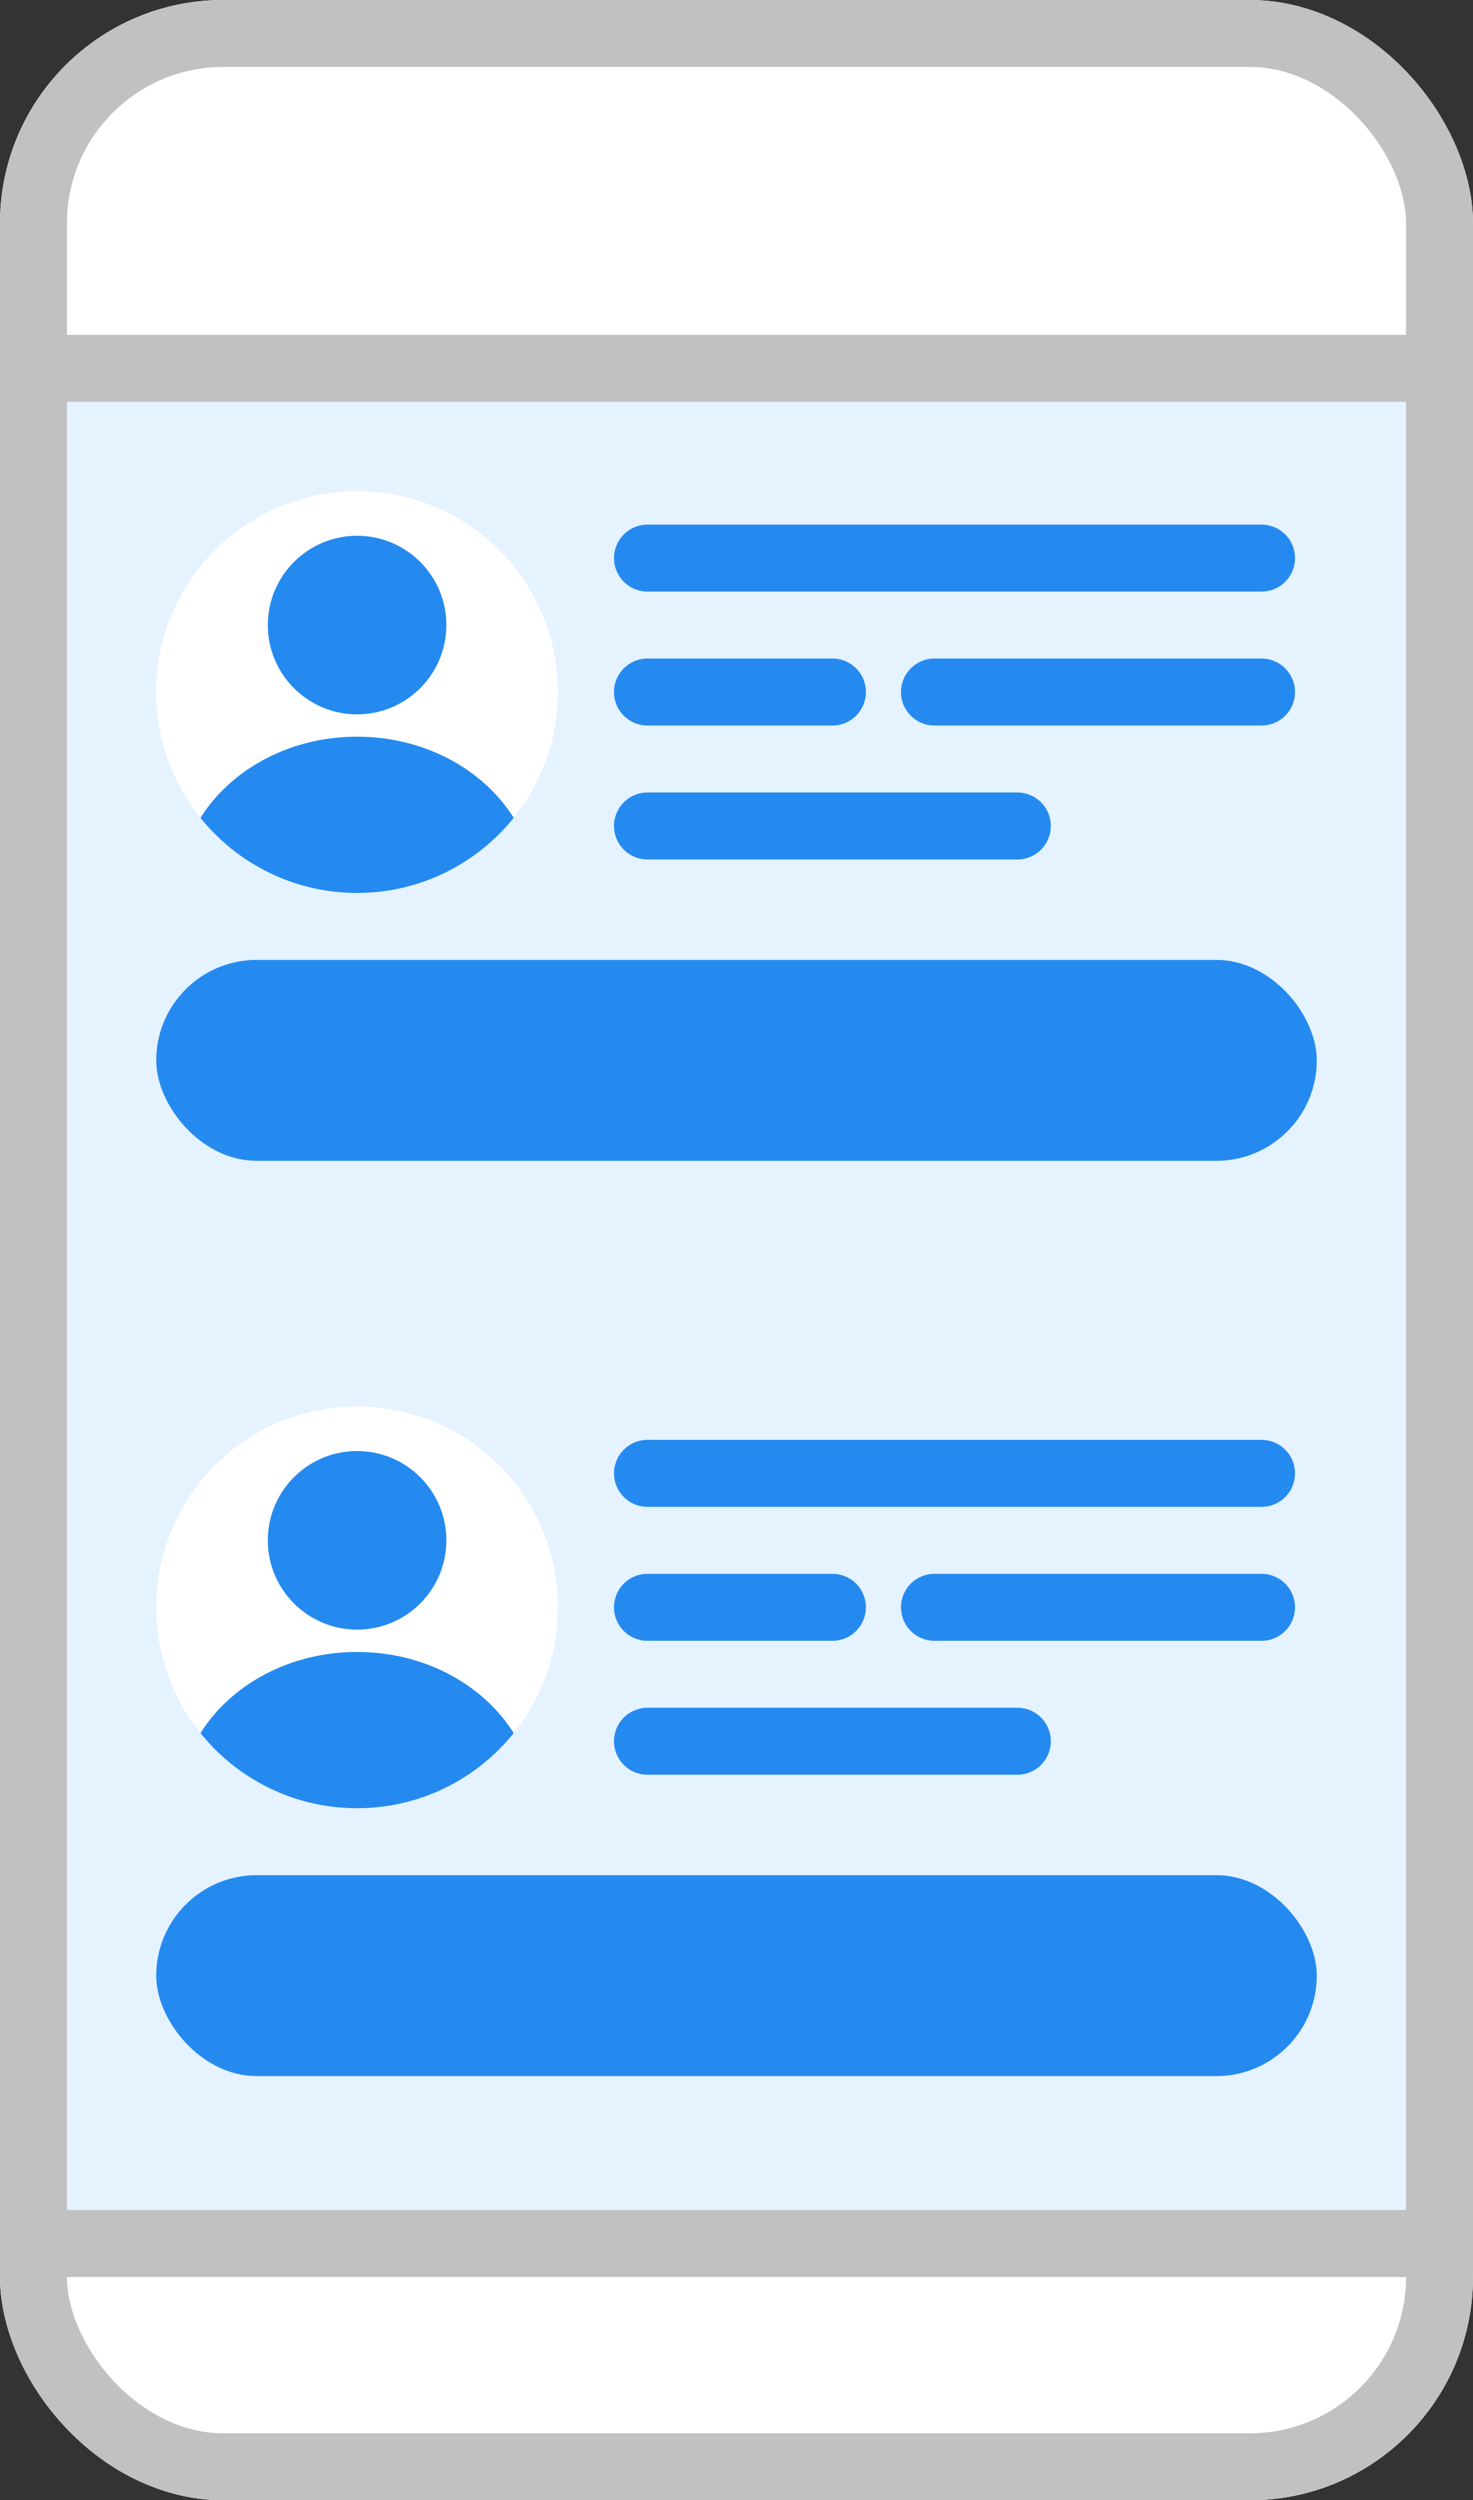 <svg xmlns="http://www.w3.org/2000/svg" xmlns:xlink="http://www.w3.org/1999/xlink" width="66" height="112" viewBox="0 0 66 112">
  <rect x="0" y="0" width="66" height="112" fill="#333333" stroke="none"/>
  <defs>
    <clipPath id="clip-path">
      <circle id="楕円形_10" data-name="楕円形 10" cx="9" cy="9" r="9" transform="translate(2933 6097)" fill="#fff"/>
    </clipPath>
  </defs>
  <g id="グループ_131" data-name="グループ 131" transform="translate(-2926 -6075)">
    <g id="長方形_85" data-name="長方形 85" transform="translate(2926 6075)" fill="#fff" stroke="#c1c1c1" stroke-width="3">
      <rect width="66" height="112" rx="10" stroke="none"/>
      <rect x="1.5" y="1.5" width="63" height="109" rx="8.5" fill="none"/>
    </g>
    <g id="長方形_86" data-name="長方形 86" transform="translate(2926 6090)" fill="#e5f2ff" stroke="#c1c1c1" stroke-width="3">
      <rect width="66" height="87" stroke="none"/>
      <rect x="1.5" y="1.5" width="63" height="84" fill="none"/>
    </g>
    <g id="グループ_106" data-name="グループ 106">
      <rect id="長方形_109" data-name="長方形 109" width="52" height="9" rx="4.5" transform="translate(2933 6118)" fill="#258af0"/>
      <g id="グループ_105" data-name="グループ 105">
        <path id="パス_450" data-name="パス 450" d="M2049.011,5820h27.514" transform="translate(906 280)" fill="none" stroke="#258af0" stroke-linecap="round" stroke-width="3"/>
        <path id="パス_450-2" data-name="パス 450" d="M2049.011,5820h8.287" transform="translate(906 286)" fill="none" stroke="#258af0" stroke-linecap="round" stroke-width="3"/>
        <path id="パス_494" data-name="パス 494" d="M2049.011,5820h14.655" transform="translate(918.859 286)" fill="none" stroke="#258af0" stroke-linecap="round" stroke-width="3"/>
        <path id="パス_450-3" data-name="パス 450" d="M2049.011,5820h16.573" transform="translate(906 292)" fill="none" stroke="#258af0" stroke-linecap="round" stroke-width="3"/>
        <g id="グループ_104" data-name="グループ 104">
          <circle id="楕円形_13" data-name="楕円形 13" cx="9" cy="9" r="9" transform="translate(2933 6097)" fill="#fff"/>
          <circle id="楕円形_11" data-name="楕円形 11" cx="4" cy="4" r="4" transform="translate(2938 6099)" fill="#258af0"/>
          <g id="マスクグループ_3" data-name="マスクグループ 3" clip-path="url(#clip-path)">
            <ellipse id="楕円形_12" data-name="楕円形 12" cx="8" cy="7" rx="8" ry="7" transform="translate(2934 6108)" fill="#258af0"/>
          </g>
        </g>
      </g>
    </g>
    <g id="グループ_107" data-name="グループ 107" transform="translate(0 41)">
      <rect id="長方形_109-2" data-name="長方形 109" width="52" height="9" rx="4.5" transform="translate(2933 6118)" fill="#258af0"/>
      <g id="グループ_105-2" data-name="グループ 105">
        <path id="パス_450-4" data-name="パス 450" d="M2049.011,5820h27.514" transform="translate(906 280)" fill="none" stroke="#258af0" stroke-linecap="round" stroke-width="3"/>
        <path id="パス_450-5" data-name="パス 450" d="M2049.011,5820h8.287" transform="translate(906 286)" fill="none" stroke="#258af0" stroke-linecap="round" stroke-width="3"/>
        <path id="パス_494-2" data-name="パス 494" d="M2049.011,5820h14.655" transform="translate(918.859 286)" fill="none" stroke="#258af0" stroke-linecap="round" stroke-width="3"/>
        <path id="パス_450-6" data-name="パス 450" d="M2049.011,5820h16.573" transform="translate(906 292)" fill="none" stroke="#258af0" stroke-linecap="round" stroke-width="3"/>
        <g id="グループ_104-2" data-name="グループ 104">
          <circle id="楕円形_13-2" data-name="楕円形 13" cx="9" cy="9" r="9" transform="translate(2933 6097)" fill="#fff"/>
          <circle id="楕円形_11-2" data-name="楕円形 11" cx="4" cy="4" r="4" transform="translate(2938 6099)" fill="#258af0"/>
          <g id="マスクグループ_3-2" data-name="マスクグループ 3" clip-path="url(#clip-path)">
            <ellipse id="楕円形_12-2" data-name="楕円形 12" cx="8" cy="7" rx="8" ry="7" transform="translate(2934 6108)" fill="#258af0"/>
          </g>
        </g>
      </g>
    </g>
  </g>
</svg>
